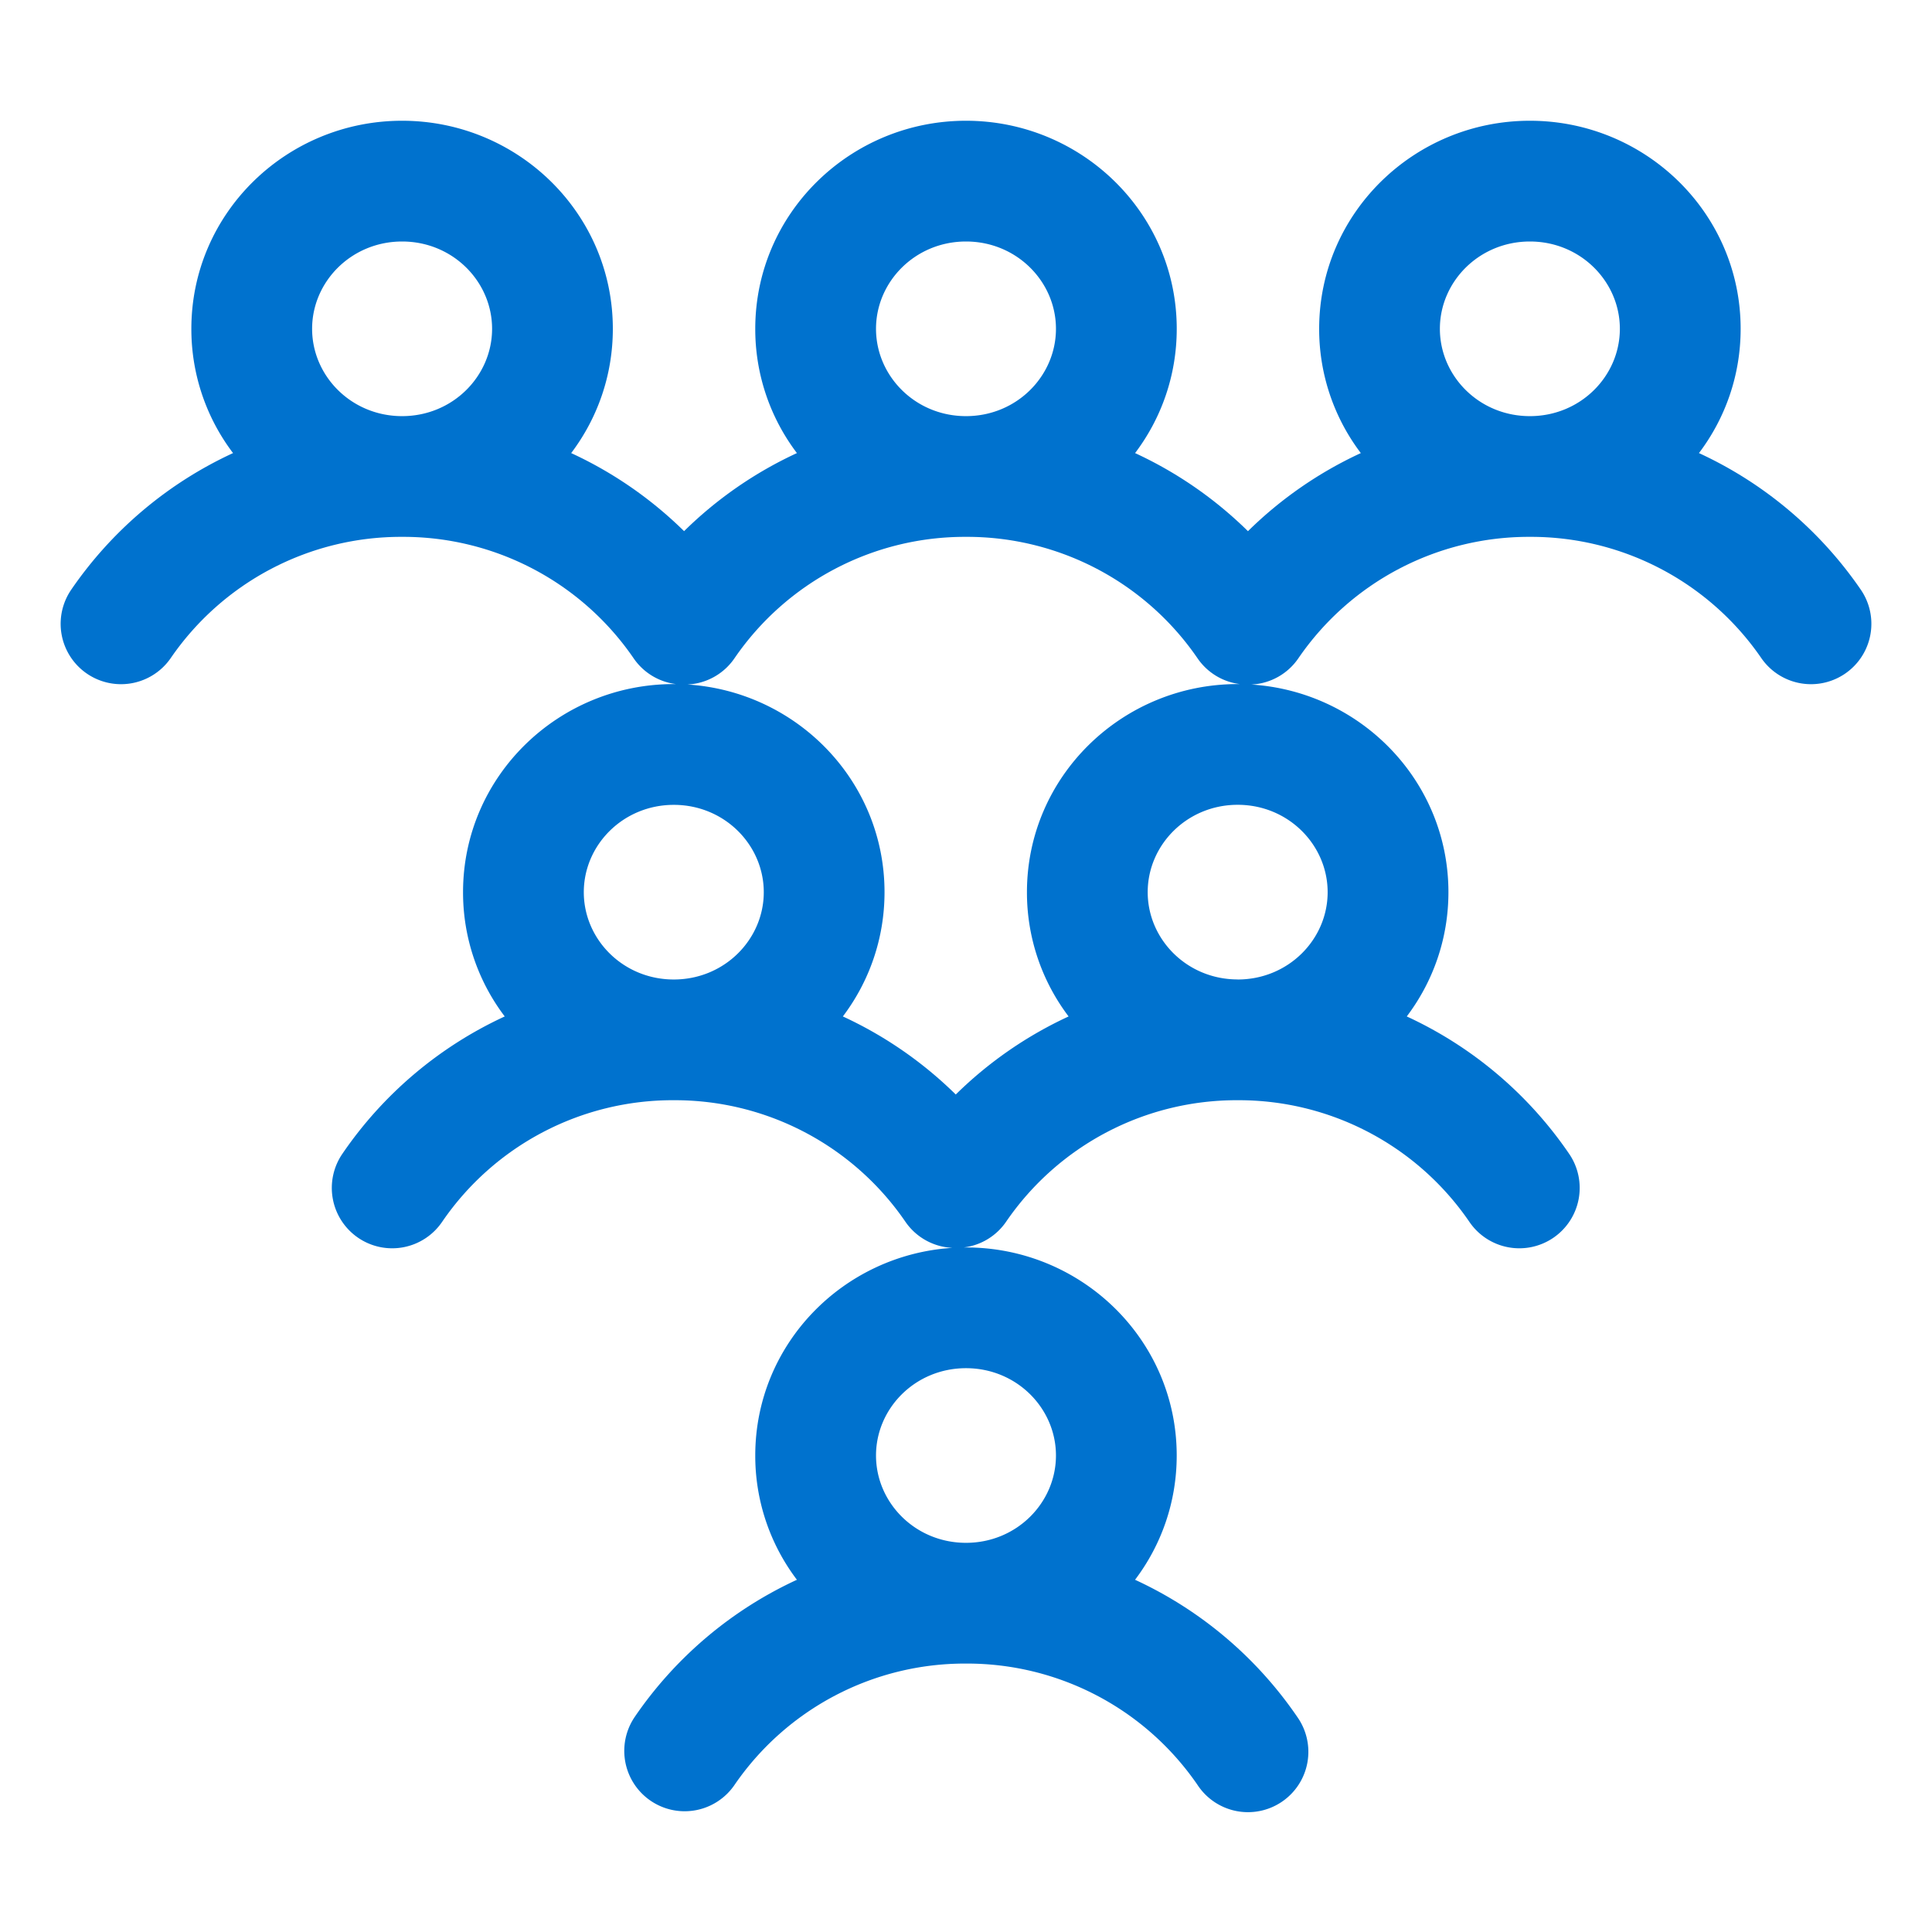 <svg xmlns="http://www.w3.org/2000/svg" version="1.1" xmlns:xlink="http://www.w3.org/1999/xlink" width="512" height="512" x="0" y="0" viewBox="0 0 64 64" style="enable-background:new 0 0 512 512" xml:space="preserve" class=""><g><path fill="#0072ce" fill-rule="evenodd" d="M6.339 10.892C6.339 7.052 9.499 4 13.32 4c3.822 0 6.981 3.052 6.981 6.892 0 1.55-.515 2.973-1.38 4.117a13.242 13.242 0 0 1 3.74 2.586 13.243 13.243 0 0 1 3.738-2.586 6.793 6.793 0 0 1-1.38-4.117c0-3.84 3.16-6.892 6.98-6.892s6.982 3.052 6.982 6.892c0 1.55-.515 2.973-1.38 4.117a13.245 13.245 0 0 1 3.739 2.587 13.241 13.241 0 0 1 3.739-2.587 6.793 6.793 0 0 1-1.38-4.117c0-3.84 3.159-6.892 6.98-6.892 3.822 0 6.982 3.052 6.982 6.892 0 1.55-.515 2.973-1.381 4.117a13.205 13.205 0 0 1 5.373 4.542 2 2 0 0 1-3.305 2.253 9.253 9.253 0 0 0-7.669-4.02 9.251 9.251 0 0 0-7.667 4.02 1.997 1.997 0 0 1-1.563.872c3.617.228 6.532 3.189 6.532 6.878 0 1.55-.515 2.972-1.38 4.117a13.206 13.206 0 0 1 5.372 4.541 2 2 0 1 1-3.305 2.253A9.253 9.253 0 0 0 41 36.446a9.25 9.25 0 0 0-7.667 4.019 1.995 1.995 0 0 1-1.403.858H32c3.821 0 6.98 3.052 6.98 6.892 0 1.55-.514 2.972-1.38 4.117a13.205 13.205 0 0 1 5.373 4.542 2 2 0 1 1-3.305 2.252A9.253 9.253 0 0 0 32 55.108a9.25 9.25 0 0 0-7.667 4.018 2 2 0 0 1-3.306-2.252 13.205 13.205 0 0 1 5.372-4.542 6.794 6.794 0 0 1-1.38-4.117c0-3.689 2.915-6.65 6.532-6.878a1.997 1.997 0 0 1-1.563-.872 9.253 9.253 0 0 0-7.668-4.019 9.25 9.25 0 0 0-7.667 4.019 2 2 0 1 1-3.305-2.253 13.207 13.207 0 0 1 5.372-4.541 6.793 6.793 0 0 1-1.381-4.117c0-3.84 3.16-6.893 6.981-6.893h.071a1.995 1.995 0 0 1-1.403-.857 9.253 9.253 0 0 0-7.668-4.02 9.251 9.251 0 0 0-7.667 4.02 2 2 0 0 1-3.305-2.253 13.205 13.205 0 0 1 5.372-4.542 6.793 6.793 0 0 1-1.381-4.117zm6.981 2.893c1.68 0 2.981-1.329 2.981-2.893 0-1.563-1.3-2.892-2.98-2.892-1.681 0-2.982 1.329-2.982 2.892 0 1.564 1.3 2.893 2.981 2.893zm9.45 8.89c3.616.228 6.531 3.19 6.531 6.879 0 1.55-.515 2.972-1.38 4.117a13.242 13.242 0 0 1 3.74 2.586 13.241 13.241 0 0 1 3.738-2.586 6.793 6.793 0 0 1-1.38-4.117c0-3.84 3.16-6.893 6.98-6.893h.072a1.995 1.995 0 0 1-1.403-.857A9.253 9.253 0 0 0 32 17.784a9.25 9.25 0 0 0-7.668 4.02 1.997 1.997 0 0 1-1.563.871zM41 32.447c1.68 0 2.98-1.329 2.98-2.892S42.68 26.66 41 26.66s-2.981 1.33-2.981 2.893 1.3 2.892 2.98 2.892zm-18.68 0c1.68 0 2.981-1.329 2.981-2.892s-1.3-2.893-2.98-2.893c-1.681 0-2.982 1.33-2.982 2.893s1.3 2.892 2.981 2.892zM32 51.108c1.68 0 2.98-1.33 2.98-2.893s-1.3-2.892-2.98-2.892-2.981 1.328-2.981 2.892 1.3 2.893 2.98 2.893zm18.68-37.323c1.68 0 2.98-1.329 2.98-2.893C53.66 9.33 52.36 8 50.68 8c-1.681 0-2.982 1.329-2.982 2.892 0 1.564 1.3 2.893 2.981 2.893zm-18.68 0c1.68 0 2.98-1.329 2.98-2.893C34.98 9.33 33.68 8 32 8s-2.981 1.329-2.981 2.892c0 1.564 1.3 2.893 2.98 2.893z" clip-rule="evenodd" opacity="1" data-original="#000000" class=""></path></g></svg>